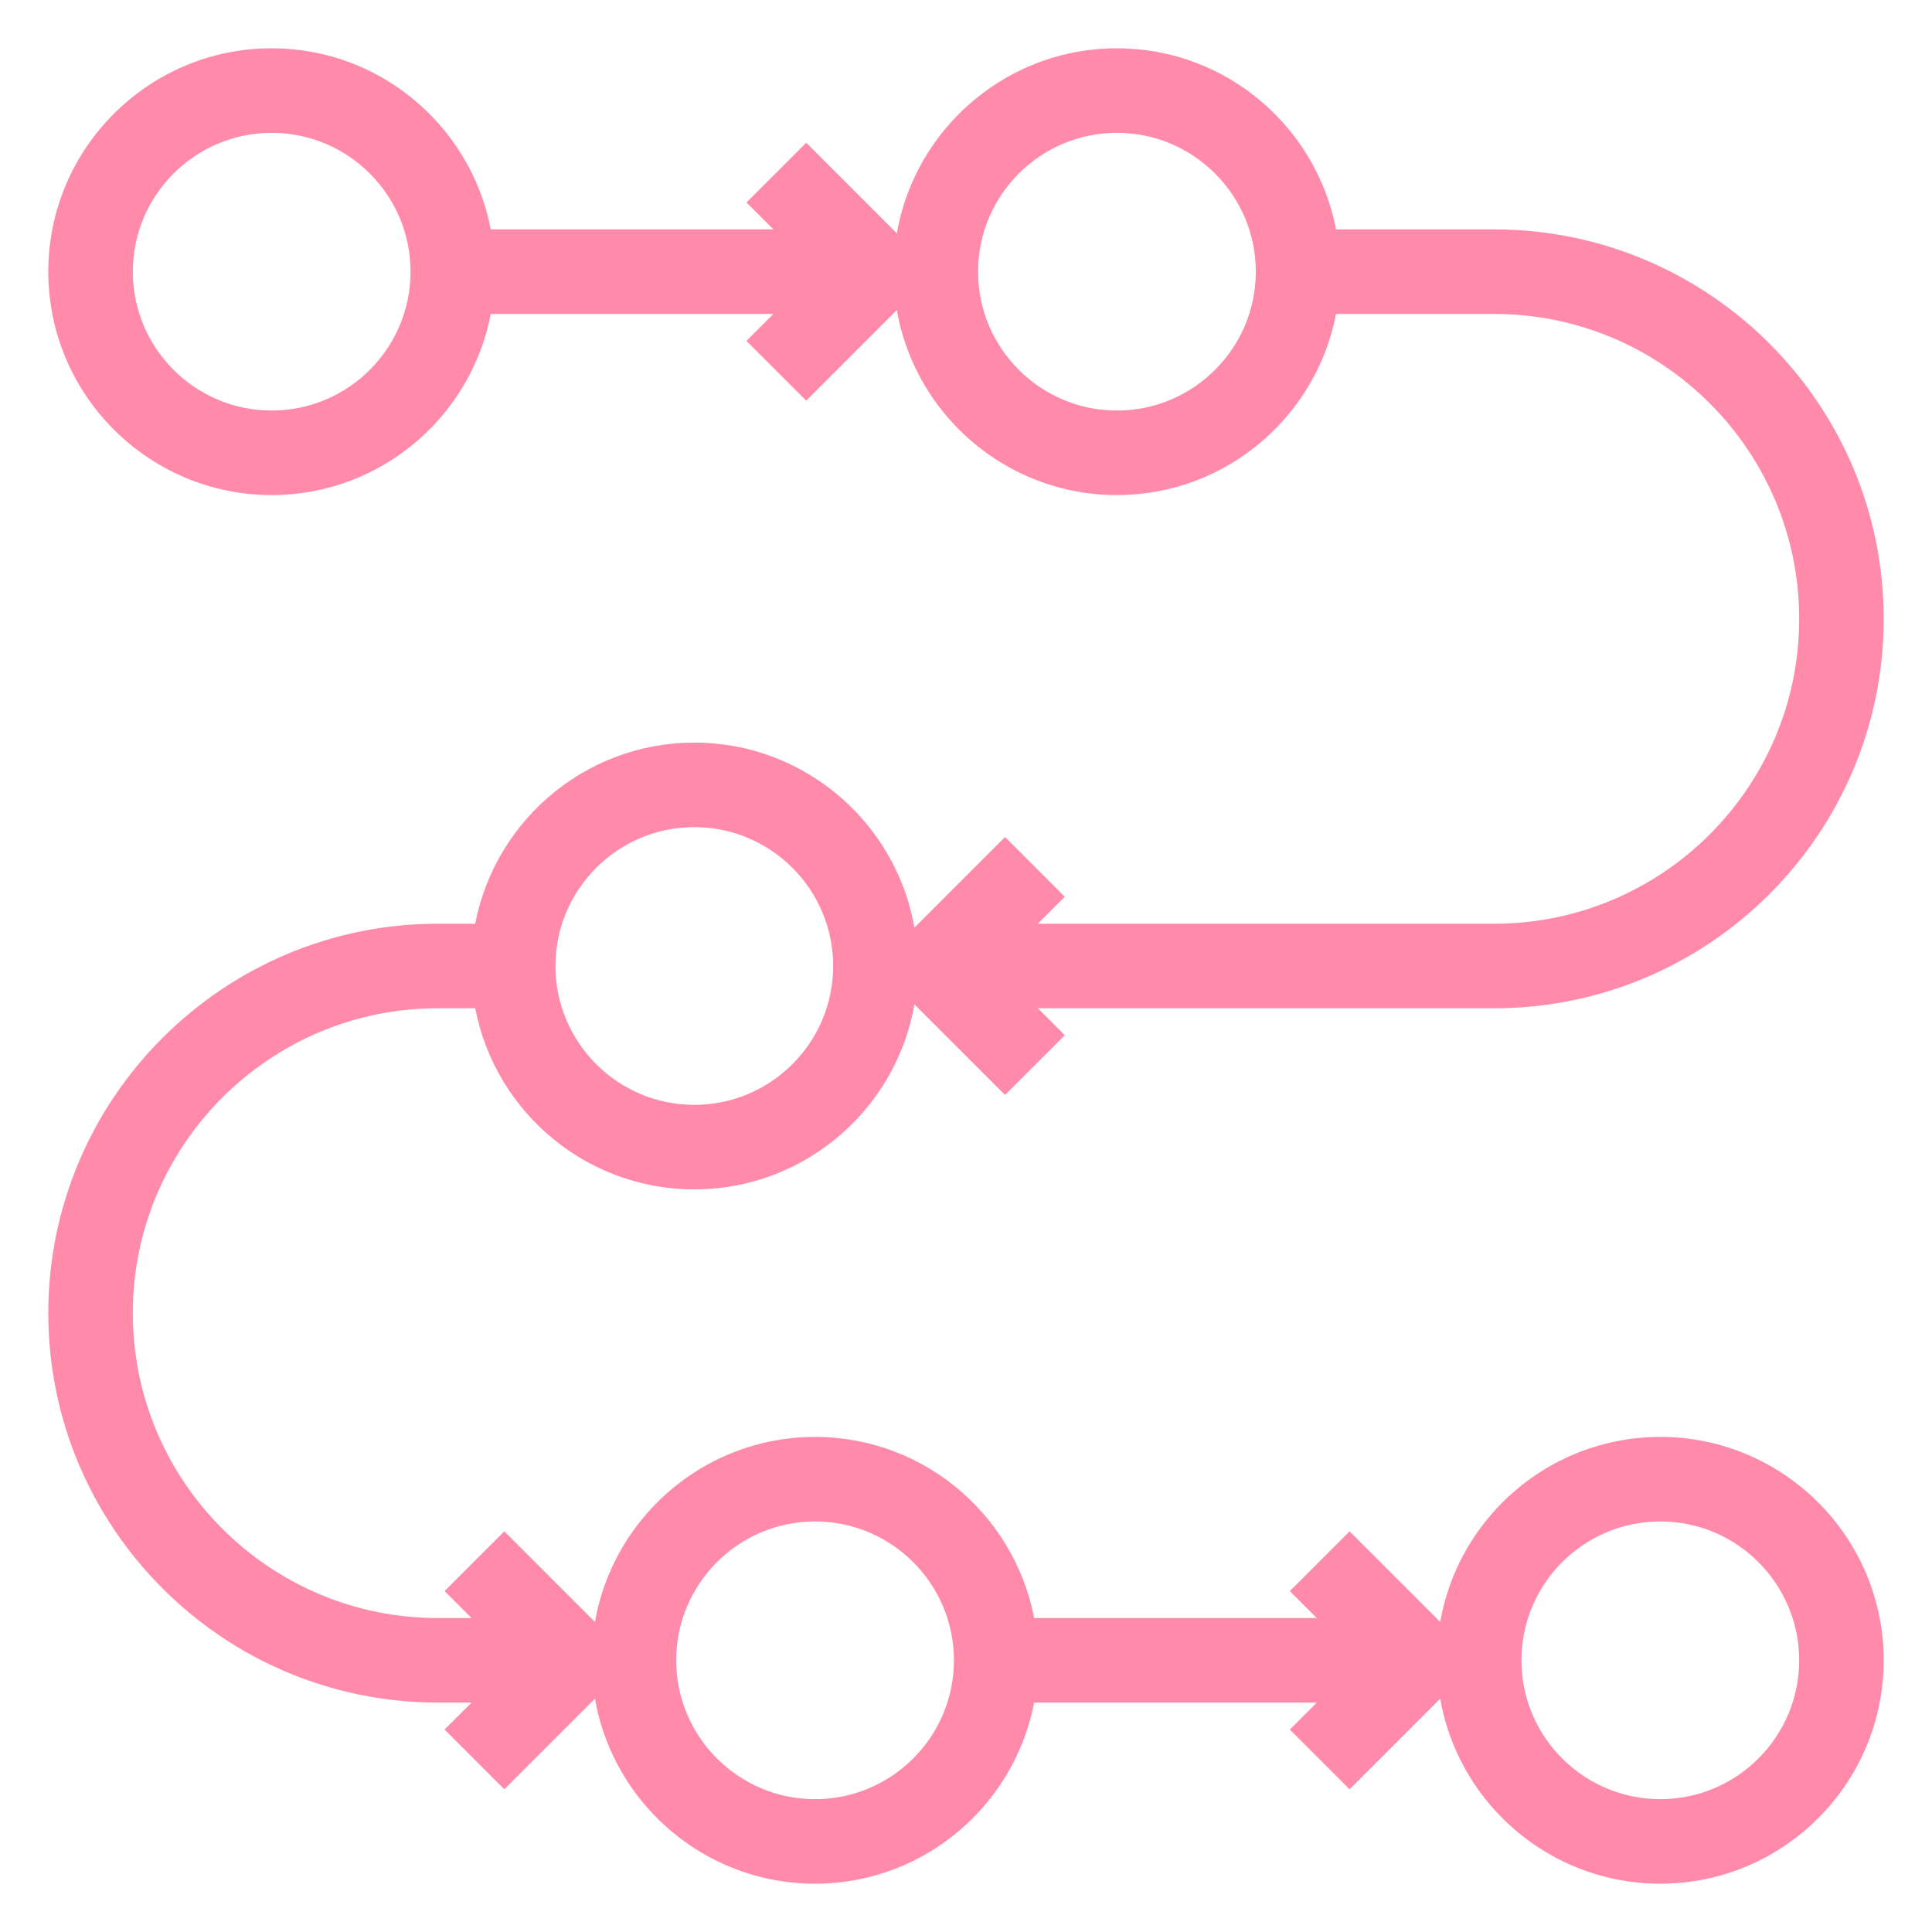 <svg width="24" height="24" viewBox="0 0 24 24" fill="none" xmlns="http://www.w3.org/2000/svg">
<g clip-path="url(#clip0_3744_23782)">
<path d="M10.125 23.25C11.445 23.25 12.537 22.27 12.72 21H16.72L16.235 21.485L16.765 22.015L17.89 20.89C17.963 20.817 18 20.721 18 20.625C18 20.529 17.963 20.433 17.89 20.36L16.765 19.235L16.235 19.765L16.72 20.25H12.72C12.537 18.98 11.445 18 10.125 18C8.678 18 7.5 19.178 7.5 20.625C7.5 22.072 8.678 23.25 10.125 23.25ZM10.125 18.75C11.159 18.75 12 19.591 12 20.625C12 21.659 11.159 22.5 10.125 22.5C9.091 22.5 8.25 21.659 8.25 20.625C8.25 19.591 9.091 18.75 10.125 18.75Z" fill="#FF8AA9" stroke="#FF8AA9" stroke-width="0.3"/>
<path d="M20.625 23.25C22.072 23.25 23.25 22.072 23.25 20.625C23.25 19.178 22.072 18 20.625 18C19.178 18 18 19.178 18 20.625C18 22.072 19.178 23.25 20.625 23.25ZM20.625 18.75C21.659 18.75 22.5 19.591 22.5 20.625C22.5 21.659 21.659 22.5 20.625 22.5C19.591 22.5 18.75 21.659 18.75 20.625C18.75 19.591 19.591 18.75 20.625 18.75Z" fill="#FF8AA9" stroke="#FF8AA9" stroke-width="0.3"/>
<path d="M8.625 9.375C7.305 9.375 6.213 10.355 6.03 11.625H5.438C2.853 11.625 0.75 13.728 0.75 16.312C0.75 18.897 2.853 21 5.438 21H6.22L5.735 21.485L6.265 22.015L7.39 20.89C7.463 20.817 7.5 20.721 7.5 20.625C7.5 20.529 7.463 20.433 7.39 20.36L6.265 19.235L5.735 19.765L6.22 20.25H5.438C3.266 20.25 1.5 18.484 1.5 16.312C1.5 14.141 3.266 12.375 5.438 12.375H6.03C6.213 13.645 7.305 14.625 8.625 14.625C10.072 14.625 11.25 13.447 11.25 12C11.25 10.553 10.072 9.375 8.625 9.375ZM8.625 13.875C7.591 13.875 6.75 13.034 6.75 12C6.75 10.966 7.591 10.125 8.625 10.125C9.659 10.125 10.5 10.966 10.5 12C10.5 13.034 9.659 13.875 8.625 13.875Z" fill="#FF8AA9" stroke="#FF8AA9" stroke-width="0.3"/>
<path d="M10.015 1.985L9.485 2.515L9.97 3H5.97C5.787 1.73 4.695 0.75 3.375 0.75C1.928 0.75 0.75 1.928 0.75 3.375C0.75 4.822 1.928 6 3.375 6C4.695 6 5.787 5.02 5.97 3.75H9.97L9.485 4.235L10.015 4.765L11.14 3.64C11.213 3.567 11.25 3.471 11.25 3.375C11.25 3.279 11.213 3.183 11.14 3.11L10.015 1.985ZM3.375 5.25C2.341 5.25 1.5 4.409 1.5 3.375C1.5 2.341 2.341 1.5 3.375 1.5C4.409 1.5 5.25 2.341 5.25 3.375C5.25 4.409 4.409 5.25 3.375 5.25Z" fill="#FF8AA9" stroke="#FF8AA9" stroke-width="0.3"/>
<path d="M23.25 7.688C23.25 5.103 21.147 3 18.562 3H16.47C16.287 1.73 15.195 0.75 13.875 0.75C12.428 0.75 11.25 1.928 11.25 3.375C11.25 4.822 12.428 6 13.875 6C15.195 6 16.287 5.02 16.47 3.75H18.562C20.734 3.75 22.5 5.516 22.5 7.688C22.5 9.859 20.734 11.625 18.562 11.625H12.53L13.015 11.14L12.485 10.61L11.36 11.735C11.287 11.808 11.25 11.904 11.25 12C11.25 12.096 11.287 12.192 11.36 12.265L12.485 13.39L13.015 12.86L12.53 12.375H18.562C21.147 12.375 23.25 10.272 23.25 7.688ZM13.875 5.25C12.841 5.25 12 4.409 12 3.375C12 2.341 12.841 1.5 13.875 1.5C14.909 1.5 15.75 2.341 15.75 3.375C15.75 4.409 14.909 5.25 13.875 5.25Z" fill="#FF8AA9" stroke="#FF8AA9" stroke-width="0.3"/>
</g>
<defs>
<clipPath id="clip0_3744_23782">
<rect width="24" height="24" fill="white"/>
</clipPath>
</defs>
</svg>
